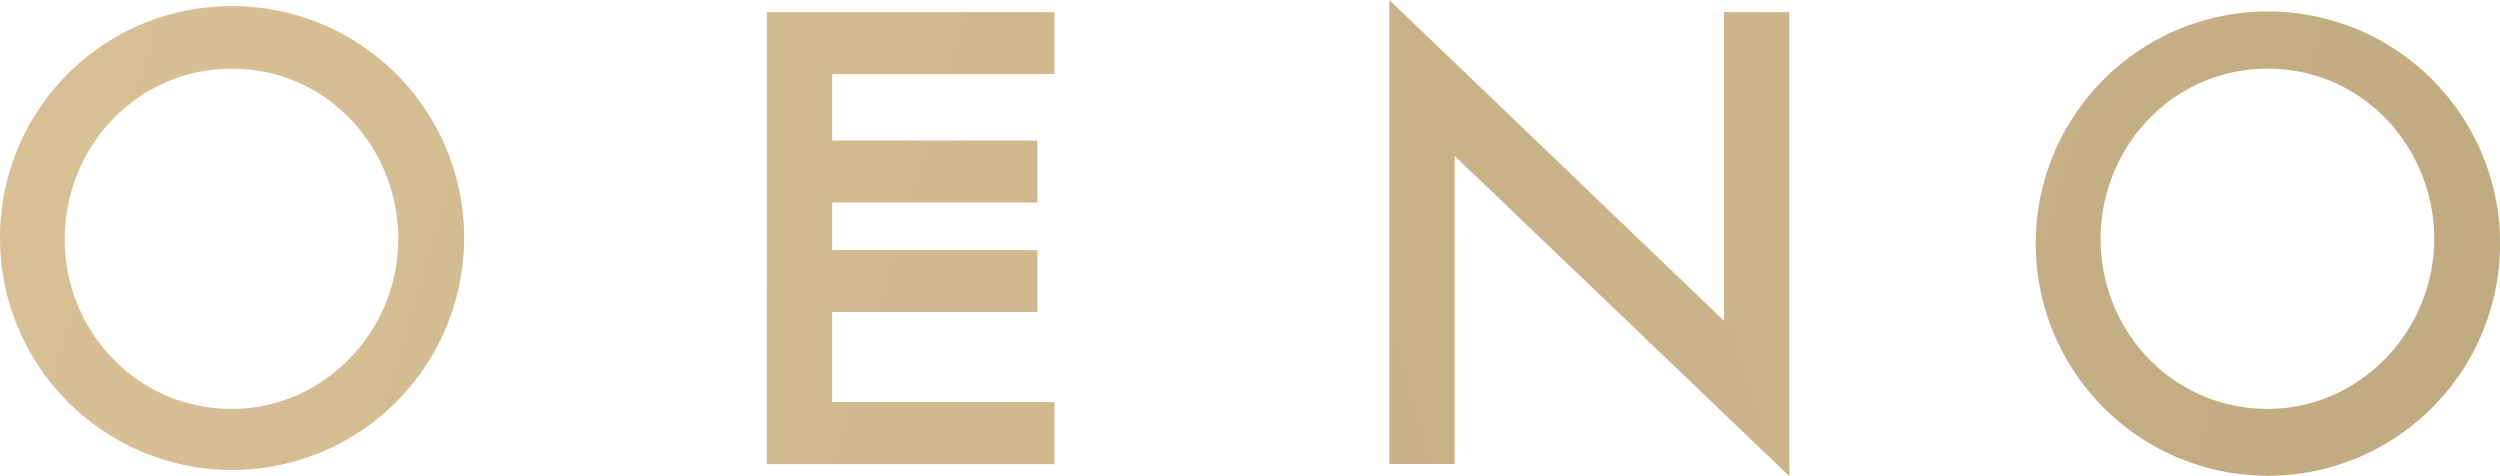 <svg xmlns="http://www.w3.org/2000/svg" viewBox="0 0 200.17 38.14"><linearGradient id="a" x1="-46.964" x2="250.022" y1="-.127" y2="86.869" gradientUnits="userSpaceOnUse"><stop offset="0" stop-color="#dec699"/><stop offset="1" stop-color="#b8a379"/></linearGradient><path fill="url(#a)" d="M37.16 19.05a18.58 18.58 0 11-37.16 0C0 8.77 8.28.49 18.56.49s18.6 8.28 18.6 18.56zm-5.27.09c0-7.35-5.71-13.64-13.33-13.64S5.18 11.79 5.18 19.14s5.76 13.6 13.38 13.6c7.4 0 13.33-6.25 13.33-13.6z"/><linearGradient id="b" x1="-42.669" x2="254.317" y1="-14.789" y2="72.207" gradientUnits="userSpaceOnUse"><stop offset="0" stop-color="#dec699"/><stop offset="1" stop-color="#b8a379"/></linearGradient><path fill="url(#b)" d="M66.63 5.94v5.31h16.43v4.96H66.63v3.81h16.43v4.96H66.63v7.22h17.8v4.96H61.4V.97h23.03v4.96h-17.8z"/><linearGradient id="c" x1="1166.637" x2="1463.622" y1="-29.448" y2="57.548" gradientTransform="matrix(-1 0 0 1 1459.515 0)" gradientUnits="userSpaceOnUse"><stop offset="0" stop-color="#dec699"/><stop offset="1" stop-color="#b8a379"/></linearGradient><path fill="url(#c)" d="M138.04 25.69V.97h5.23v37.16l-26.8-25.65v24.67h-5.23V0l26.8 25.69z"/><linearGradient id="d" x1="-34.082" x2="262.903" y1="-44.102" y2="42.893" gradientUnits="userSpaceOnUse"><stop offset="0" stop-color="#dec699"/><stop offset="1" stop-color="#b8a379"/></linearGradient><path fill="url(#d)" d="M200.17 19.05a18.59 18.59 0 11-37.17.05 18.59 18.59 0 0137.17-.05zm-5.27.09c0-7.35-5.71-13.64-13.33-13.64s-13.38 6.29-13.38 13.64 5.76 13.6 13.38 13.6c7.39 0 13.33-6.25 13.33-13.6z"/></svg>